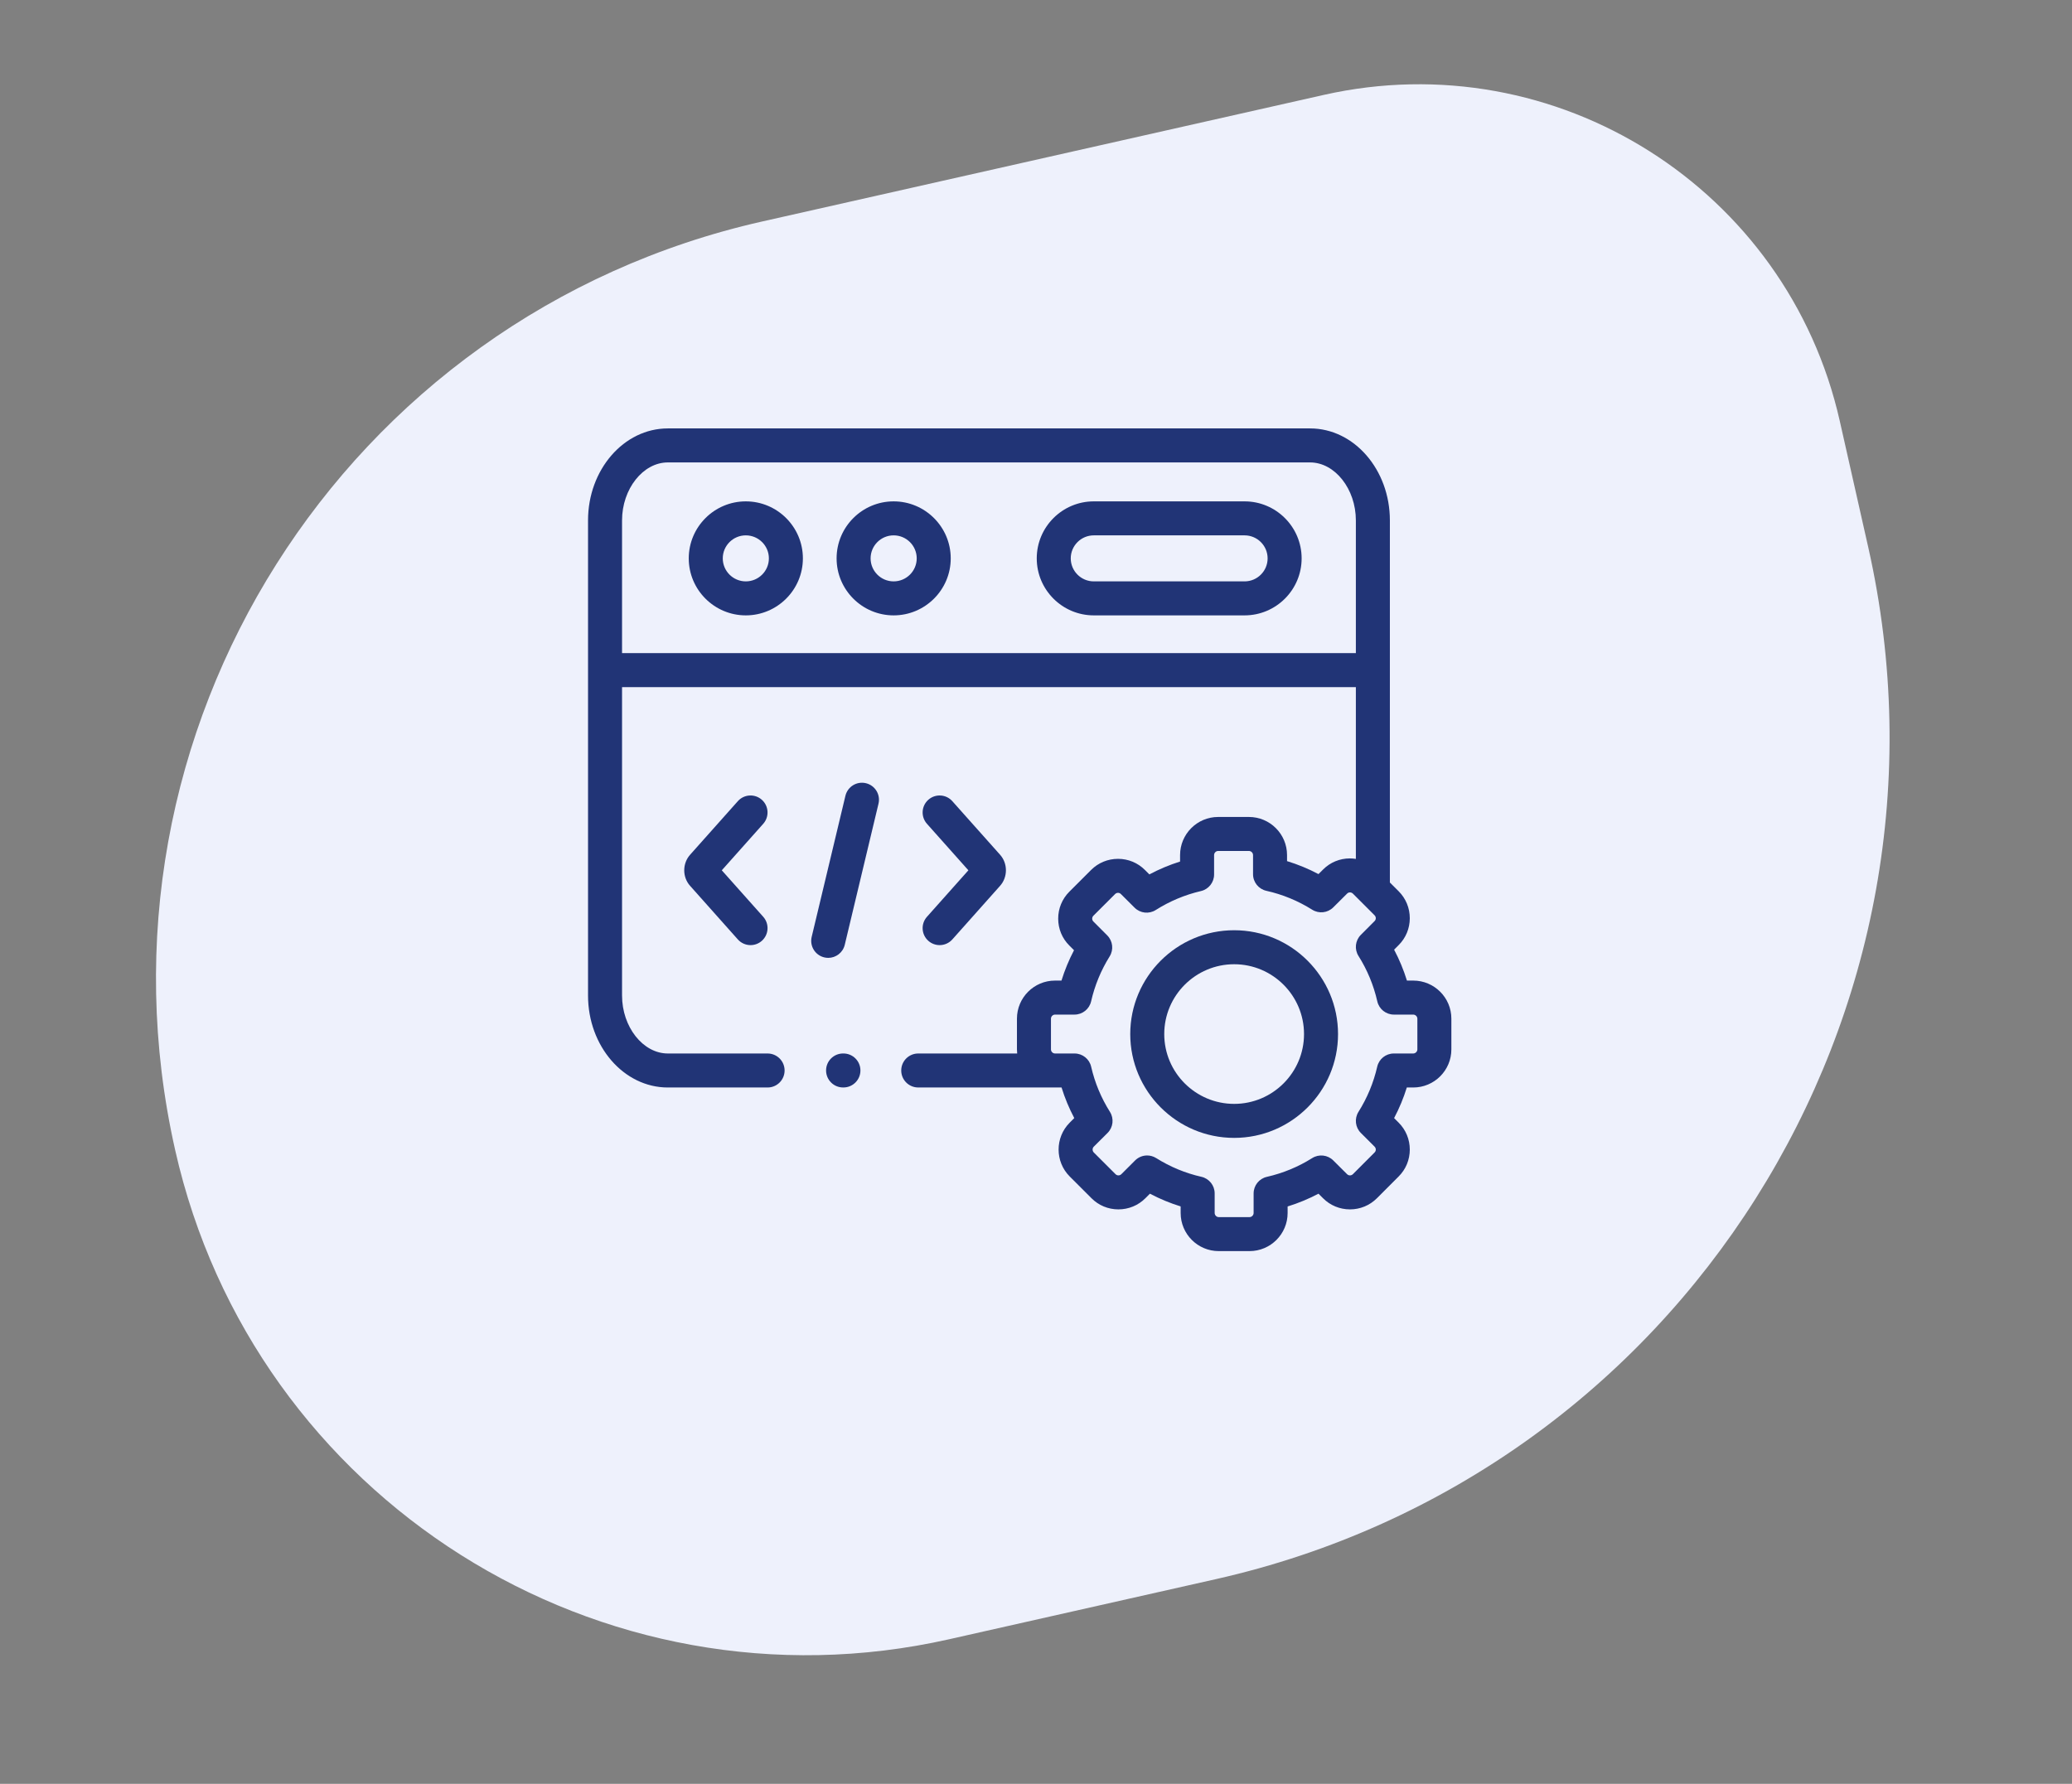 <svg width="144" height="124" viewBox="0 0 144 124" fill="none" xmlns="http://www.w3.org/2000/svg">
<rect x="0" y="0" width="144" height="124" fill="#808080" stroke="none"/>
<path d="M12.174 79.948C5.615 50.854 23.884 21.953 52.977 15.395L91.998 6.598C108.161 2.955 124.217 13.104 127.861 29.267L129.84 38.046C137.127 70.372 116.829 102.485 84.503 109.772L65.968 113.95C41.724 119.416 17.639 104.192 12.174 79.948V79.948Z" fill="#EEF1FC"/>
<g clip-path="url(#clip0_1873_7422)">
<path d="M51.832 34.852C49.646 34.852 47.867 36.629 47.867 38.815C47.867 41 49.646 42.777 51.832 42.777C54.019 42.777 55.799 41 55.799 38.815C55.799 36.629 54.019 34.852 51.832 34.852ZM51.832 40.414C50.949 40.414 50.231 39.696 50.231 38.815C50.231 37.932 50.949 37.215 51.832 37.215C52.716 37.215 53.436 37.933 53.436 38.815C53.436 39.697 52.716 40.414 51.832 40.414Z" fill="#213476"/>
<path d="M86.496 34.852H76.016C73.83 34.852 72.052 36.629 72.052 38.815C72.052 41 73.83 42.777 76.016 42.777H86.496C88.682 42.777 90.461 41 90.461 38.815C90.461 36.629 88.682 34.852 86.496 34.852ZM86.496 40.414H76.016C75.133 40.414 74.415 39.696 74.415 38.815C74.415 37.932 75.134 37.215 76.016 37.215H86.496C87.379 37.215 88.097 37.932 88.097 38.815C88.097 39.696 87.379 40.414 86.496 40.414Z" fill="#213476"/>
<path d="M62.106 34.852C59.92 34.852 58.142 36.629 58.142 38.815C58.142 41 59.92 42.777 62.106 42.777C64.294 42.777 66.074 41 66.074 38.815C66.074 36.629 64.294 34.852 62.106 34.852ZM62.106 40.414C61.223 40.414 60.505 39.696 60.505 38.815C60.505 37.932 61.223 37.215 62.106 37.215C62.991 37.215 63.71 37.932 63.71 38.815C63.71 39.696 62.991 40.414 62.106 40.414Z" fill="#213476"/>
<path d="M60.179 54.443C59.544 54.291 58.907 54.683 58.755 55.318L56.41 65.128C56.259 65.763 56.65 66.401 57.285 66.552C57.378 66.574 57.47 66.585 57.561 66.585C58.095 66.585 58.58 66.22 58.709 65.678L61.054 55.867C61.206 55.232 60.814 54.595 60.179 54.443Z" fill="#213476"/>
<path d="M64.517 65.4C64.742 65.6 65.023 65.699 65.303 65.699C65.628 65.699 65.952 65.565 66.186 65.303L69.499 61.583C70.046 60.974 70.046 60.021 69.503 59.416L66.185 55.693C65.751 55.205 65.004 55.162 64.517 55.596C64.029 56.03 63.986 56.777 64.421 57.265L67.301 60.498L64.421 63.731C63.986 64.219 64.029 64.966 64.517 65.4Z" fill="#213476"/>
<path d="M52.947 55.596C52.459 55.162 51.712 55.205 51.278 55.693L47.965 59.412C47.417 60.021 47.417 60.975 47.961 61.579L51.278 65.303C51.512 65.565 51.836 65.699 52.161 65.699C52.441 65.699 52.722 65.6 52.947 65.4C53.434 64.965 53.478 64.218 53.044 63.731L50.163 60.498L53.044 57.265C53.477 56.777 53.434 56.03 52.947 55.596Z" fill="#213476"/>
<path d="M98.218 68.164H97.779C97.549 67.42 97.251 66.701 96.888 66.015L97.201 65.701C97.701 65.204 97.977 64.54 97.978 63.832C97.979 63.122 97.704 62.456 97.204 61.955L96.594 61.346V36.174C96.594 32.649 94.106 29.781 91.049 29.781H46.412C43.355 29.781 40.867 32.649 40.867 36.174V69.203C40.867 72.728 43.355 75.596 46.412 75.596H53.346C53.998 75.596 54.528 75.067 54.528 74.414C54.528 73.761 53.998 73.232 53.346 73.232H46.412C44.688 73.232 43.231 71.387 43.231 69.204V47.764H94.23V59.706C94.095 59.685 93.959 59.671 93.82 59.671C93.819 59.671 93.817 59.671 93.816 59.671C93.108 59.672 92.444 59.948 91.951 60.444L91.632 60.762C90.93 60.391 90.2 60.09 89.447 59.86V59.439C89.447 57.979 88.259 56.79 86.798 56.79H84.659C83.2 56.79 82.013 57.979 82.013 59.439V59.889C81.275 60.121 80.561 60.42 79.879 60.783L79.573 60.477C79.076 59.978 78.412 59.702 77.704 59.701C77.703 59.701 77.702 59.701 77.7 59.701C76.992 59.701 76.327 59.976 75.828 60.475L74.317 61.985C73.816 62.486 73.541 63.152 73.542 63.862C73.543 64.57 73.819 65.233 74.315 65.726L74.642 66.054C74.287 66.73 73.997 67.435 73.771 68.164H73.323C71.863 68.164 70.676 69.351 70.676 70.809V72.95C70.676 73.045 70.682 73.139 70.692 73.232H63.816C63.163 73.232 62.634 73.761 62.634 74.414C62.634 75.066 63.163 75.595 63.816 75.595H73.323H73.776C74.004 76.331 74.3 77.042 74.66 77.723L74.341 78.041C73.313 79.074 73.314 80.752 74.343 81.781L75.855 83.292C76.352 83.792 77.016 84.068 77.724 84.069H77.728C78.436 84.069 79.101 83.794 79.601 83.295L79.917 82.978C80.604 83.34 81.318 83.636 82.053 83.863V84.321C82.053 85.781 83.24 86.969 84.699 86.969H86.841C88.3 86.969 89.487 85.781 89.487 84.321V83.866C90.229 83.637 90.946 83.34 91.632 82.978L91.947 83.292C92.444 83.792 93.108 84.067 93.816 84.069H93.82C94.528 84.069 95.193 83.794 95.693 83.294L97.201 81.784C97.701 81.287 97.977 80.623 97.978 79.915C97.979 79.205 97.704 78.539 97.203 78.038L96.888 77.723C97.248 77.042 97.543 76.331 97.771 75.596H98.218C99.678 75.596 100.867 74.409 100.867 72.95V70.809C100.867 69.351 99.679 68.164 98.218 68.164ZM43.231 45.4V36.174C43.231 33.99 44.688 32.145 46.412 32.145H91.049C92.773 32.145 94.23 33.99 94.23 36.174V45.4L43.231 45.4ZM98.504 72.95C98.504 73.1 98.37 73.232 98.218 73.232H96.866C96.315 73.232 95.837 73.613 95.714 74.15C95.459 75.264 95.021 76.32 94.411 77.29C94.118 77.757 94.186 78.365 94.576 78.755L95.533 79.71C95.604 79.782 95.615 79.867 95.615 79.912C95.615 79.965 95.601 80.042 95.532 80.111L94.022 81.623C93.95 81.695 93.865 81.705 93.82 81.705C93.82 81.705 93.82 81.705 93.82 81.705C93.766 81.705 93.688 81.691 93.619 81.622L92.659 80.666C92.269 80.277 91.662 80.21 91.196 80.503C90.225 81.114 89.164 81.553 88.043 81.808C87.505 81.93 87.124 82.409 87.124 82.96V84.321C87.124 84.473 86.992 84.606 86.841 84.606H84.699C84.549 84.606 84.417 84.473 84.417 84.321V82.957C84.417 82.405 84.034 81.926 83.496 81.804C82.389 81.554 81.33 81.116 80.349 80.501C80.155 80.38 79.938 80.321 79.722 80.321C79.417 80.321 79.114 80.439 78.886 80.668L77.93 81.623C77.858 81.695 77.773 81.705 77.728 81.705C77.728 81.705 77.728 81.705 77.728 81.705C77.674 81.705 77.596 81.691 77.529 81.623L76.014 80.11C75.908 80.004 75.909 79.816 76.013 79.712L76.973 78.756C77.365 78.366 77.433 77.756 77.138 77.288C76.528 76.321 76.088 75.266 75.833 74.15C75.71 73.613 75.232 73.232 74.681 73.232H73.323C73.17 73.232 73.04 73.103 73.04 72.951V70.81C73.04 70.657 73.17 70.528 73.323 70.528H74.677C75.229 70.528 75.707 70.147 75.83 69.609C76.082 68.501 76.516 67.449 77.118 66.484C77.409 66.018 77.34 65.413 76.952 65.024L75.985 64.054C75.92 63.989 75.906 63.912 75.906 63.858C75.906 63.814 75.916 63.729 75.988 63.657L77.499 62.147C77.57 62.076 77.656 62.065 77.701 62.065H77.701C77.754 62.065 77.832 62.079 77.901 62.149L78.854 63.098C79.246 63.488 79.855 63.554 80.321 63.259C81.287 62.647 82.344 62.203 83.464 61.941C83.999 61.816 84.377 61.339 84.377 60.79V59.44C84.377 59.285 84.506 59.154 84.659 59.154H86.798C86.953 59.154 87.084 59.285 87.084 59.44V60.77C87.084 61.324 87.468 61.803 88.009 61.924C89.133 62.174 90.206 62.617 91.197 63.238C91.663 63.53 92.269 63.463 92.659 63.075L93.623 62.115C93.688 62.049 93.766 62.035 93.819 62.035H93.82C93.865 62.035 93.95 62.046 94.022 62.117L95.532 63.627C95.604 63.699 95.615 63.784 95.615 63.829C95.614 63.882 95.6 63.959 95.531 64.028L94.575 64.987C94.185 65.378 94.118 65.986 94.412 66.452C95.024 67.422 95.464 68.484 95.72 69.609C95.843 70.147 96.321 70.528 96.873 70.528H98.218C98.37 70.528 98.504 70.66 98.504 70.81V72.95Z" fill="#213476"/>
<path d="M85.772 64.664C81.79 64.664 78.55 67.902 78.55 71.883C78.55 75.862 81.79 79.099 85.772 79.099C89.752 79.099 92.991 75.862 92.991 71.883C92.991 67.903 89.752 64.664 85.772 64.664ZM85.772 76.735C83.093 76.735 80.913 74.558 80.913 71.883C80.913 69.206 83.093 67.028 85.772 67.028C88.449 67.028 90.627 69.206 90.627 71.883C90.627 74.558 88.449 76.735 85.772 76.735Z" fill="#213470"/>
<path d="M58.616 73.231H58.593C57.94 73.231 57.411 73.76 57.411 74.412C57.411 75.065 57.94 75.594 58.593 75.594H58.616C59.269 75.594 59.798 75.065 59.798 74.412C59.798 73.76 59.269 73.231 58.616 73.231Z" fill="#213476"/>
</g>
<defs>
<clipPath id="clip0_1873_7422">
<rect width="60" height="60" fill="white" transform="translate(40.867 28.375)"/>
</clipPath>
</defs>
</svg>
